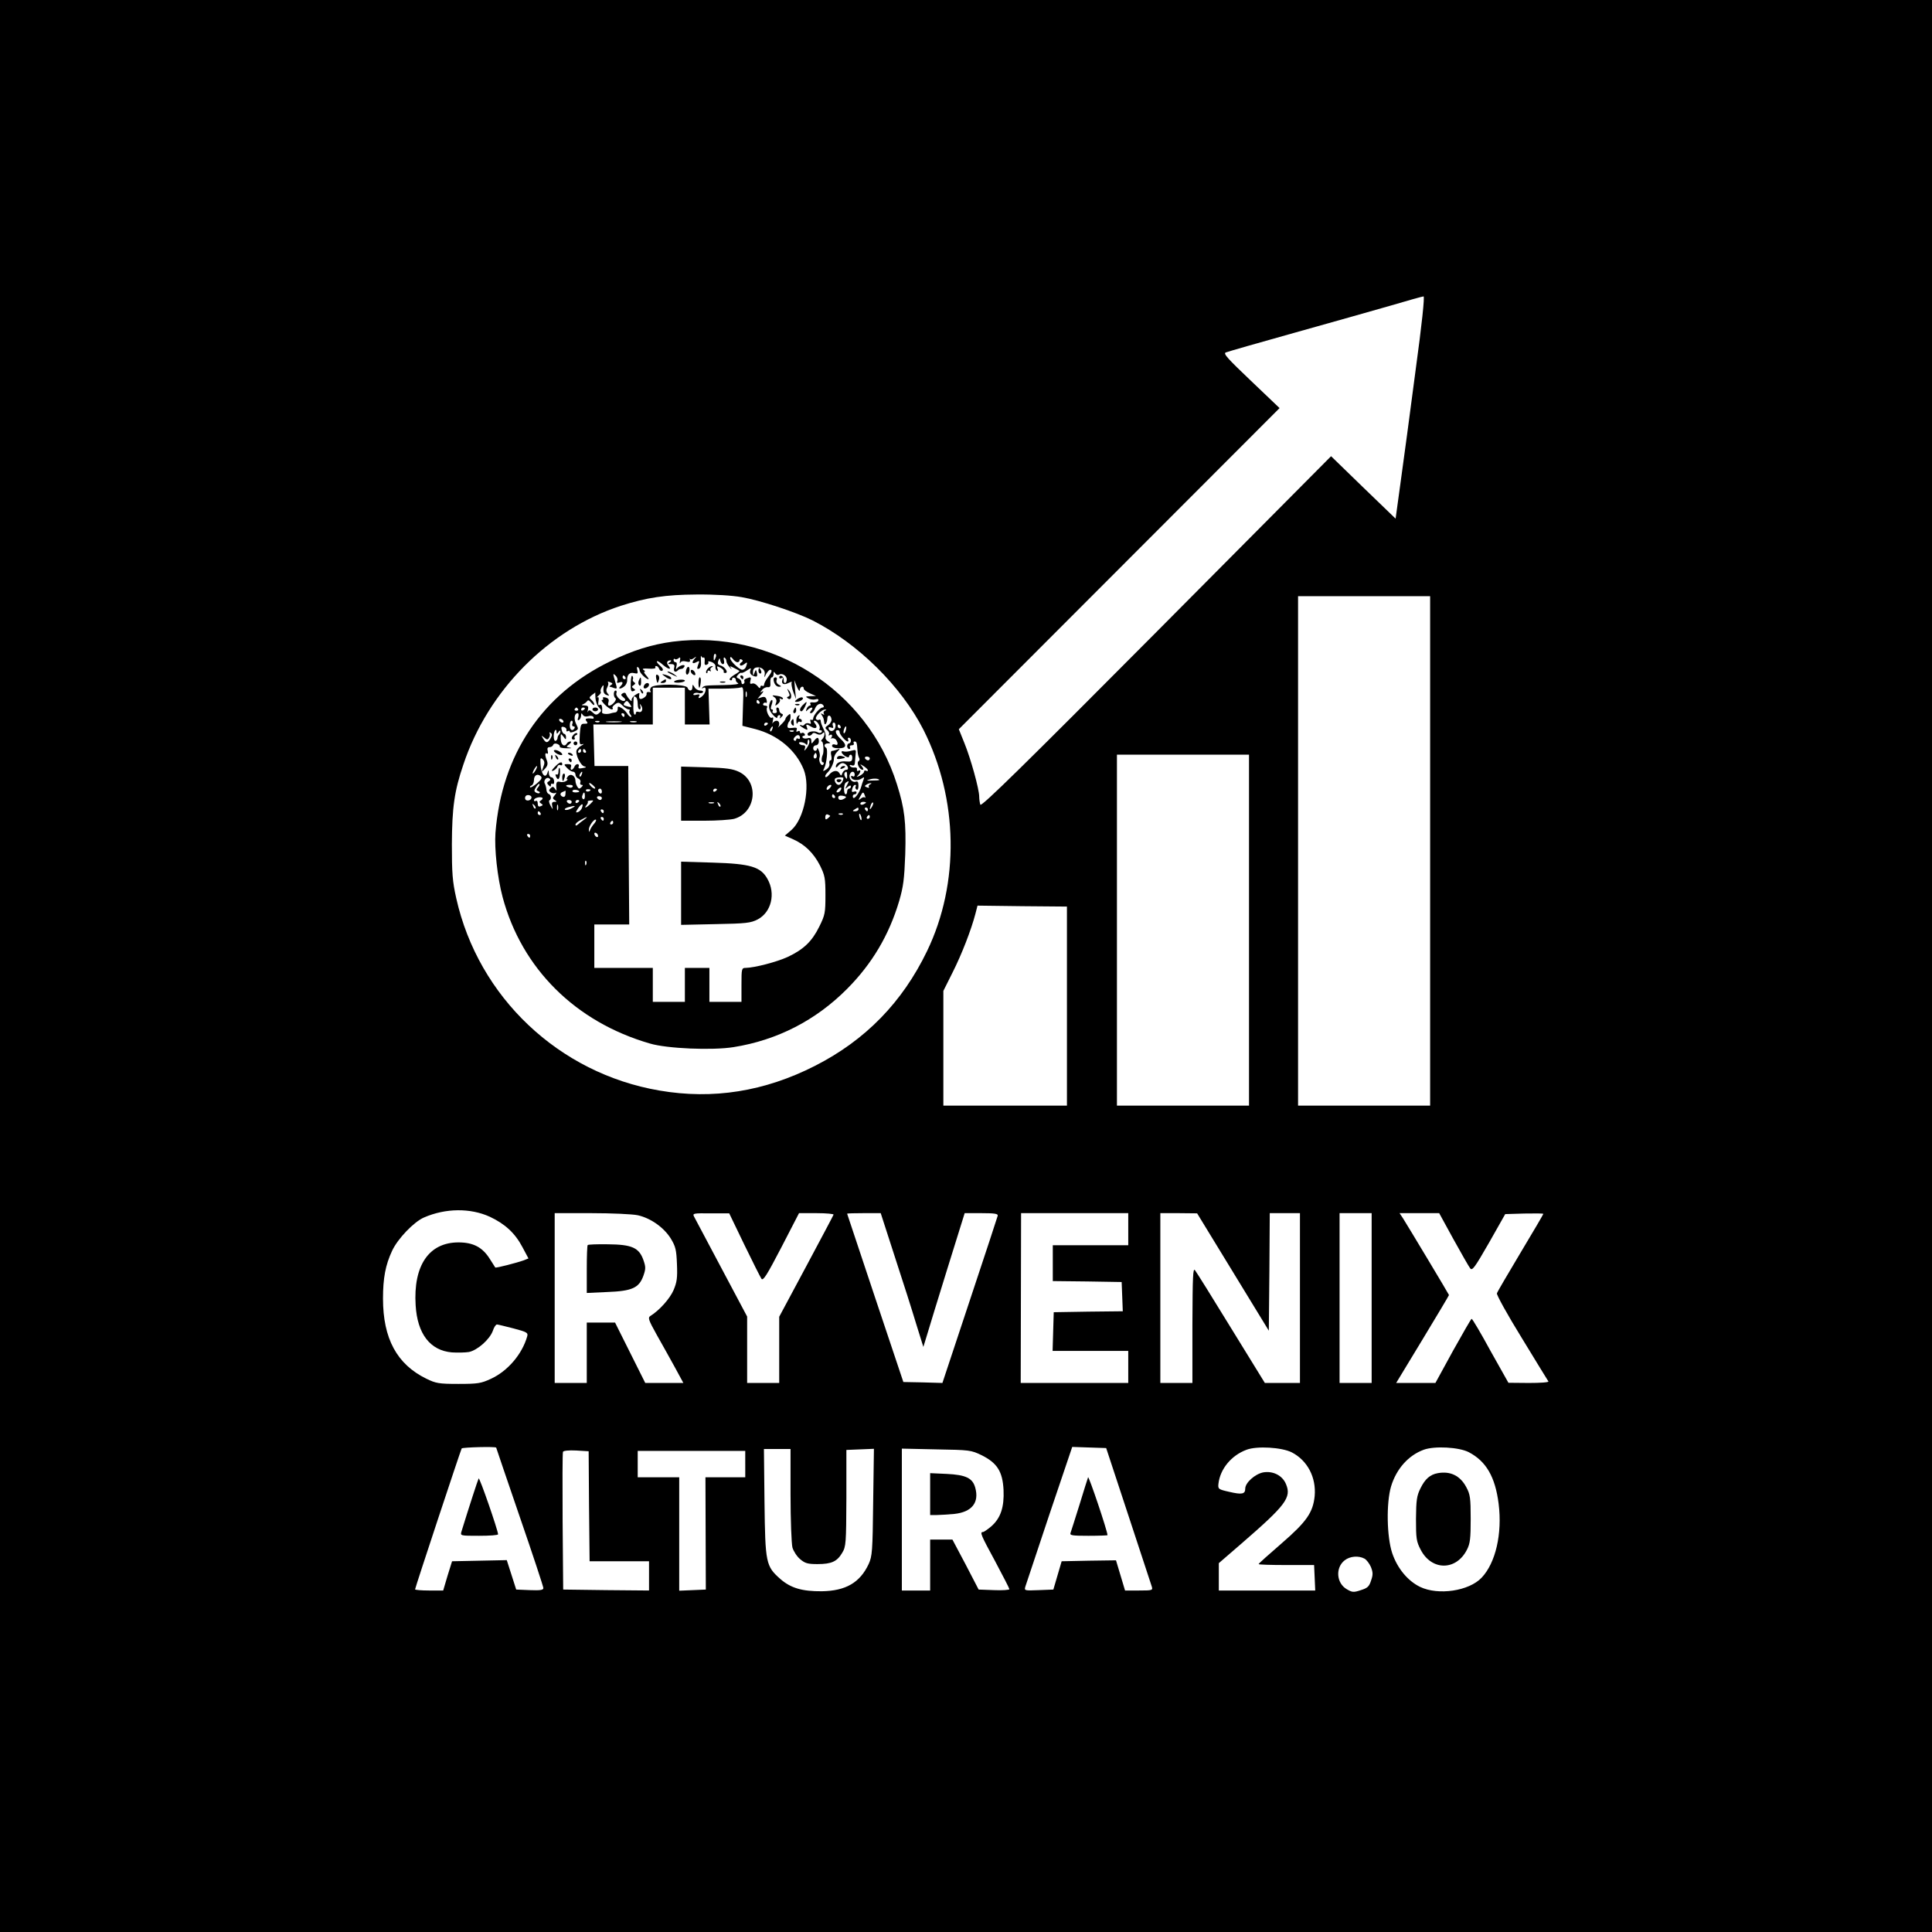 <?xml version="1.0" standalone="no"?>
<!DOCTYPE svg PUBLIC "-//W3C//DTD SVG 20010904//EN"
 "http://www.w3.org/TR/2001/REC-SVG-20010904/DTD/svg10.dtd">
<svg version="1.0" xmlns="http://www.w3.org/2000/svg"
 width="1024pt" height="1024pt" viewBox="0 0 1024 1024"
 preserveAspectRatio="xMidYMid meet">

<g transform="translate(0,1024) scale(0.1,-0.1)"
fill="#000000" stroke="none">
<path d="M0 5120 l0 -5120 5120 0 5120 0 0 5120 0 5120 -5120 0 -5120 0 0
-5120z m7503 3158 c-28 -216 -64 -482 -79 -590 l-27 -197 -171 165 -171 166
-926 -932 c-701 -705 -928 -928 -933 -915 -3 9 -6 29 -6 43 0 39 -45 202 -79
285 l-29 72 850 851 850 851 -151 144 c-124 118 -149 145 -134 151 10 4 173
51 363 104 190 53 419 118 510 144 91 27 170 49 175 49 7 1 -9 -150 -42 -391z
m-3572 -1203 c99 -17 289 -80 375 -123 241 -122 471 -349 589 -581 184 -365
192 -812 19 -1171 -131 -272 -327 -473 -594 -609 -267 -136 -541 -180 -825
-131 -533 91 -960 495 -1077 1020 -20 89 -23 132 -23 285 1 195 13 282 61 423
131 393 452 716 834 841 137 44 238 59 401 60 96 1 189 -5 240 -14z m3649
-1345 l0 -1350 -350 0 -350 0 0 1350 0 1350 350 0 350 0 0 -1350z m-960 -420
l0 -930 -350 0 -350 0 0 930 0 930 350 0 350 0 0 -930z m-965 -402 l0 -528
-327 0 -328 0 0 304 0 304 49 98 c49 97 99 227 121 311 l11 43 237 -3 237 -2
0 -527z m-3059 -1117 c81 -38 134 -87 173 -161 l32 -60 -25 -10 c-36 -13 -148
-42 -151 -38 -1 2 -14 22 -28 44 -39 63 -88 89 -167 89 -157 0 -240 -123 -227
-333 9 -152 77 -240 192 -250 30 -2 70 -1 90 2 45 9 110 66 127 112 6 19 16
34 22 34 5 0 45 -10 88 -21 72 -19 78 -23 72 -43 -27 -94 -103 -183 -192 -224
-52 -24 -68 -27 -172 -27 -105 0 -120 3 -171 28 -155 76 -229 212 -229 424 0
109 13 178 48 253 30 65 116 154 169 177 115 50 246 51 349 4z m784 8 c68 -15
138 -64 175 -123 26 -43 30 -60 33 -136 3 -73 0 -95 -18 -138 -20 -46 -76
-108 -123 -137 -14 -9 -10 -21 34 -100 28 -49 71 -127 96 -172 l45 -83 -101 0
-101 0 -80 160 -80 160 -75 0 -75 0 0 -160 0 -160 -85 0 -85 0 0 450 0 450
195 0 c106 0 217 -5 245 -11z m565 -156 c44 -91 85 -172 91 -181 9 -12 29 20
105 166 l94 182 93 0 c52 0 92 -4 90 -8 -1 -4 -67 -128 -145 -274 l-143 -267
0 -175 0 -176 -85 0 -85 0 0 176 0 176 -136 256 c-75 142 -141 265 -146 275
-8 16 -1 17 89 16 l98 0 80 -166z m798 -65 c42 -128 93 -288 113 -355 l38
-122 19 62 c10 34 59 194 109 355 l91 292 89 0 c70 0 89 -3 86 -14 -2 -7 -68
-210 -148 -449 l-145 -437 -104 3 -103 2 -149 445 c-82 245 -149 446 -149 447
0 2 40 3 89 3 l89 0 75 -232z m1237 147 l0 -85 -200 0 -200 0 0 -95 0 -95 183
-2 182 -3 3 -77 3 -78 -183 -2 -183 -3 -3 -102 -3 -103 201 0 200 0 0 -85 0
-85 -285 0 -285 0 1 450 1 450 284 0 284 0 0 -85z m555 -227 l190 -311 3 311
2 312 80 0 80 0 0 -450 0 -450 -93 0 -93 0 -178 289 c-98 160 -184 298 -192
308 -11 15 -13 -26 -14 -289 l0 -308 -85 0 -85 0 0 450 0 450 98 0 97 -1 190
-311z m735 -138 l0 -450 -85 0 -85 0 0 450 0 450 85 0 85 0 0 -450z m433 313
c42 -76 82 -146 89 -155 11 -15 23 1 100 135 l86 152 101 3 c56 1 101 1 101
-2 0 -2 -54 -95 -121 -206 -66 -111 -123 -207 -125 -215 -3 -7 56 -114 132
-237 75 -123 138 -226 141 -230 2 -5 -44 -8 -104 -8 l-108 1 -95 169 c-51 94
-96 170 -100 170 -3 0 -47 -77 -99 -170 l-93 -170 -104 0 -104 0 140 231 c77
127 140 233 140 235 0 3 -218 366 -244 407 l-18 27 105 0 105 0 75 -137z
m-5073 -1106 c0 -1 56 -166 125 -367 69 -200 125 -370 125 -377 0 -11 -17 -13
-72 -11 l-72 3 -25 78 -25 78 -145 -3 -145 -3 -24 -77 -23 -78 -75 0 c-40 0
-74 3 -74 6 0 8 241 736 247 747 4 6 183 11 183 4z m3350 -357 c64 -195 120
-365 124 -377 7 -22 6 -23 -67 -23 l-74 0 -24 80 -24 80 -144 -2 -144 -3 -22
-75 -22 -75 -77 -3 c-77 -3 -78 -3 -71 20 4 13 61 184 127 381 l121 358 90 -3
90 -3 117 -355z m867 332 c83 -43 130 -133 121 -232 -9 -86 -42 -135 -175
-250 -67 -58 -122 -107 -122 -110 -1 -3 65 -5 146 -5 l148 0 3 -67 3 -68 -256
0 -255 0 0 73 0 72 118 102 c238 206 268 246 238 317 -19 46 -69 71 -121 62
-44 -9 -95 -55 -95 -86 0 -29 -17 -33 -85 -17 -58 13 -60 15 -57 43 9 78 68
150 149 180 55 21 187 13 240 -14z m938 1 c92 -48 140 -131 158 -273 20 -159
-16 -314 -90 -392 -67 -71 -230 -95 -326 -49 -66 32 -121 99 -148 179 -29 87
-32 266 -6 354 28 92 91 164 173 194 57 21 187 14 239 -13z m-4663 -286 l3
-292 157 0 158 0 0 -78 0 -77 -227 2 -228 3 -3 360 c-1 198 -1 364 2 370 2 6
31 9 70 7 l66 -4 2 -291z m1068 61 c0 -135 5 -259 10 -280 6 -20 24 -48 41
-62 26 -22 40 -26 92 -26 75 0 104 14 131 60 20 33 21 51 22 290 l0 255 73 3
73 3 -4 -283 c-3 -261 -5 -286 -24 -328 -46 -98 -121 -142 -248 -144 -104 -1
-165 17 -220 65 -77 68 -80 84 -84 407 l-3 282 70 0 71 0 0 -242z m1013 209
c82 -41 111 -86 116 -184 4 -91 -15 -149 -65 -193 -19 -16 -39 -30 -44 -30
-18 0 -11 -16 65 -156 41 -77 75 -143 75 -147 0 -4 -37 -7 -82 -5 l-81 3 -69
133 -70 132 -59 0 -59 0 0 -135 0 -135 -75 0 -75 0 0 376 0 376 183 -4 c177
-3 184 -4 240 -31z m-1253 -47 l0 -70 -105 0 -106 0 1 -297 1 -298 -70 -3 -71
-3 0 301 0 300 -110 0 -110 0 0 70 0 70 285 0 285 0 0 -70z m3282 -501 c11 -6
26 -26 34 -44 11 -28 12 -41 1 -72 -10 -32 -19 -40 -54 -51 -39 -13 -46 -12
-75 5 -55 32 -61 114 -11 153 28 22 73 26 105 9z"/>
<path d="M3565 6839 c-111 -15 -211 -46 -330 -104 -362 -175 -576 -495 -609
-909 -6 -85 10 -236 38 -341 101 -378 386 -662 781 -776 91 -27 331 -37 443
-19 232 37 436 142 602 309 132 133 222 284 276 466 22 76 27 115 32 247 5
171 -3 241 -44 371 -157 501 -664 823 -1189 756z m228 -84 c-7 -21 -12 -19
-10 4 0 11 5 18 9 15 4 -3 5 -11 1 -19z m-64 0 c5 2 7 -6 6 -20 -2 -17 1 -22
11 -18 8 3 11 9 8 14 -3 5 5 5 18 0 13 -5 22 -16 20 -24 -1 -9 2 -18 8 -22 6
-4 7 1 3 11 -5 14 -3 15 16 5 12 -7 19 -16 17 -20 -3 -4 1 -8 8 -8 20 0 -2 34
-26 40 -13 4 -16 10 -11 24 7 17 8 17 11 1 2 -10 8 -18 14 -18 6 0 8 9 5 20
-3 11 -1 18 4 14 5 -3 9 -11 9 -18 0 -8 8 -22 18 -33 9 -10 13 -12 7 -4 -9 12
-7 12 15 1 14 -7 27 -14 29 -16 2 -2 -11 -12 -29 -22 -19 -12 -27 -23 -21 -26
6 -4 11 -2 11 4 0 7 5 10 11 8 6 -2 10 -7 9 -12 -1 -5 4 -13 12 -17 8 -5 -22
-9 -74 -10 -105 -2 -104 -2 -115 -13 -5 -5 -3 -6 5 -2 17 10 16 -22 -2 -40
-17 -17 -30 -19 -20 -2 5 8 0 9 -14 6 -13 -4 -20 -2 -16 4 3 5 15 8 25 5 10
-3 22 -1 25 4 3 5 -4 9 -15 9 -11 0 -25 8 -30 18 -10 16 -10 16 -11 0 0 -22
-18 -24 -26 -3 -8 20 -176 22 -193 2 -6 -8 -7 -17 -3 -21 4 -4 0 -6 -8 -4 -8
2 -14 -2 -13 -9 2 -7 -6 -17 -17 -23 -20 -11 -26 -3 -21 24 1 5 -8 2 -21 -7
-13 -8 -22 -21 -20 -29 2 -14 -25 18 -31 35 -2 6 -9 7 -17 2 -10 -6 -10 -10 4
-21 10 -7 13 -15 7 -18 -14 -9 -50 24 -44 40 3 8 1 14 -4 14 -12 0 -13 -33 -1
-41 10 -7 -17 -39 -33 -39 -6 0 -8 8 -4 19 4 13 0 20 -15 24 -11 3 -18 1 -14
-4 3 -5 1 -9 -5 -9 -6 0 1 -11 15 -25 14 -14 30 -25 36 -25 6 0 8 3 5 7 -4 3
2 12 13 20 17 12 22 11 40 -7 11 -11 25 -20 32 -20 6 0 8 -3 5 -7 -4 -3 -2
-12 4 -20 6 -7 7 -13 3 -13 -5 0 -15 9 -21 20 -7 10 -21 24 -32 29 -15 9 -18
7 -17 -7 0 -9 -6 -18 -14 -18 -8 -1 -17 -3 -20 -4 -19 -7 -50 -5 -49 4 3 30
-2 47 -12 40 -8 -5 -10 1 -7 19 3 17 1 25 -6 21 -6 -3 -3 1 6 9 10 8 15 17 12
20 -3 3 -1 14 5 24 8 13 11 14 10 3 -3 -28 1 -38 17 -44 14 -5 15 -4 5 8 -9
11 -9 20 -2 34 6 11 7 22 3 26 -3 4 2 4 12 0 14 -5 15 -9 4 -15 -7 -5 -10 -9
-6 -9 3 0 14 -3 23 -7 14 -5 16 -2 11 15 -3 12 -9 32 -12 43 -5 19 -4 20 9 8
8 -8 12 -20 9 -28 -4 -10 -1 -13 11 -8 20 7 22 -4 5 -21 -16 -16 3 -15 22 1 8
7 15 21 14 32 -1 29 14 44 38 37 18 -4 20 -2 16 16 -4 12 -2 20 3 16 5 -3 9
-11 9 -17 0 -13 34 -47 47 -47 3 0 -2 9 -12 20 -10 11 -14 20 -9 20 5 0 3 4
-5 9 -10 7 -1 9 27 7 22 -2 39 1 36 6 -3 4 -1 8 4 8 6 0 13 -7 16 -16 3 -8 11
-12 16 -9 7 4 3 14 -11 26 -12 11 -20 21 -17 24 3 3 18 -6 33 -20 30 -25 47
-26 27 -2 -12 14 -6 27 12 27 6 0 4 -5 -4 -10 -12 -8 -11 -10 7 -10 16 0 20
-5 16 -20 -5 -20 7 -27 21 -12 4 4 13 7 19 7 5 0 12 6 15 13 4 14 -28 5 -41
-12 -5 -6 -5 -1 -2 12 4 13 2 22 -4 22 -6 0 -11 5 -11 12 0 6 3 8 7 5 3 -4 12
-2 19 4 9 8 11 5 8 -13 -2 -13 -2 -17 2 -11 3 8 15 11 30 7 17 -5 23 -2 21 7
-2 8 -2 10 1 6 2 -4 11 -2 20 5 14 10 15 10 5 -2 -19 -21 -15 -32 7 -20 18 10
19 8 10 -14 -7 -20 -6 -24 5 -20 9 4 12 18 10 42 -1 20 -1 31 2 24 3 -6 8 -10
12 -7z m180 -25 c6 0 11 5 11 11 0 5 5 7 11 3 8 -4 7 -9 -2 -15 -7 -4 -10 -11
-6 -15 3 -4 13 -1 22 6 16 14 18 10 9 -14 -3 -9 -12 -16 -19 -16 -17 0 -65 46
-65 62 1 9 5 7 14 -4 7 -10 18 -18 25 -18z m144 -64 c-3 -20 -3 -20 8 2 7 12
16 22 21 22 13 0 9 -13 -12 -40 -11 -14 -20 -31 -20 -38 0 -7 -4 -10 -10 -7
-5 3 -10 0 -10 -7 -1 -8 -6 -6 -15 6 -8 10 -20 16 -28 13 -11 -4 -13 0 -10 14
6 21 3 22 -21 13 -9 -3 -14 -10 -11 -14 3 -5 1 -11 -5 -15 -5 -3 -10 0 -10 8
0 8 -7 18 -16 21 -12 5 -13 8 -2 20 7 8 15 12 17 10 3 -2 16 3 29 12 23 15 25
15 19 1 -6 -16 6 -30 29 -33 7 -1 9 7 6 19 -5 20 -6 20 -13 1 -7 -18 -8 -18
-8 3 -1 13 6 23 17 25 26 6 50 -13 45 -36z m75 -2 c17 10 42 -5 42 -25 0 -10
-4 -19 -9 -19 -5 0 -8 7 -7 16 0 9 -5 19 -11 21 -7 3 -13 0 -13 -7 0 -6 5 -8
12 -4 8 5 9 2 5 -9 -8 -22 8 -30 34 -16 12 6 19 7 15 1 -3 -5 1 -27 8 -48 l15
-39 -5 50 -4 50 14 -35 c8 -19 15 -27 15 -17 1 18 21 25 21 7 0 -6 15 -17 33
-25 l32 -14 -30 -1 c-26 -1 -28 -2 -12 -11 10 -6 28 -9 38 -6 13 4 19 1 16 -6
-2 -7 -14 -11 -26 -10 -13 2 -20 -1 -16 -7 3 -6 2 -10 -3 -10 -6 0 -13 -8 -17
-17 -5 -15 -4 -16 6 -5 18 17 34 15 19 -3 -9 -11 -9 -15 -1 -15 6 0 16 11 21
25 10 25 34 33 45 15 3 -5 1 -10 -5 -10 -15 0 -49 -41 -50 -58 0 -7 -4 -10
-10 -7 -6 3 -7 -1 -4 -10 4 -11 2 -14 -9 -9 -8 3 -18 0 -22 -5 -3 -6 -11 -9
-16 -6 -5 4 -9 4 -9 1 0 -3 10 -10 22 -17 18 -10 20 -9 15 5 -8 19 -3 20 23 4
24 -15 37 -4 20 17 -8 10 -9 15 -2 15 14 0 34 -35 25 -44 -3 -3 -1 -6 6 -6 7
0 9 -5 6 -10 -4 -6 -12 -7 -22 -1 -18 10 -53 3 -53 -10 0 -12 17 -11 25 1 4 7
13 7 24 0 12 -6 22 -5 29 2 9 9 12 8 12 -3 0 -8 -5 -20 -12 -27 -7 -7 -8 -12
-2 -12 8 0 12 -55 5 -70 -8 -17 -8 -40 0 -40 6 0 7 -5 3 -11 -9 -16 -28 17
-20 37 3 8 1 24 -4 36 -5 13 -9 17 -9 11 -1 -18 -21 -16 -21 2 0 8 7 15 15 15
8 0 15 9 15 20 0 25 -9 25 -26 3 -13 -17 -13 -17 -14 1 0 13 -5 17 -20 13 -11
-3 -23 -1 -26 4 -3 5 0 9 6 9 6 0 8 5 5 10 -4 6 -11 8 -16 5 -5 -4 -9 -1 -9 5
0 6 -5 8 -12 4 -7 -5 -9 -2 -6 7 5 12 -1 14 -22 11 -22 -3 -28 0 -26 12 1 8 5
19 9 22 4 4 7 16 7 26 0 16 -2 17 -14 6 -8 -7 -13 -15 -13 -18 1 -3 -9 -17
-23 -30 -14 -14 -22 -21 -17 -16 12 16 8 36 -7 36 -8 0 -17 -6 -20 -12 -3 -7
-3 -2 0 11 4 16 3 21 -5 17 -12 -8 -35 40 -25 55 3 5 -2 9 -11 9 -9 0 -13 5
-10 10 4 6 10 8 15 5 4 -3 6 4 3 15 -4 16 -11 19 -27 14 l-21 -7 20 23 c12 14
14 20 5 15 -13 -8 -13 -7 -1 8 7 10 21 16 30 15 12 -2 16 4 14 25 -1 15 2 27
8 27 5 0 9 8 9 18 0 13 2 14 9 3 5 -7 13 -11 19 -7z m-813 -14 c3 -5 1 -10 -4
-10 -6 0 -11 5 -11 10 0 6 2 10 4 10 3 0 8 -4 11 -10z m315 -152 l0 -98 66 0
65 0 -3 95 -3 95 77 0 c42 0 84 3 93 6 15 6 17 -3 13 -98 l-3 -105 67 -17
c120 -31 216 -111 258 -215 36 -91 2 -261 -65 -320 l-35 -30 43 -19 c63 -28
109 -73 143 -139 26 -53 29 -67 29 -158 0 -93 -2 -105 -33 -167 -38 -77 -82
-120 -167 -160 -59 -27 -175 -57 -222 -58 -22 0 -23 -3 -23 -90 l0 -90 -85 0
-85 0 0 90 0 90 -65 0 -65 0 0 -90 0 -90 -85 0 -85 0 0 90 0 90 -155 0 -155 0
0 115 0 115 93 0 92 0 -3 420 -2 420 -90 0 -89 0 -3 110 -3 110 158 0 157 0 0
98 0 97 85 0 85 0 0 -97z m327 50 c-3 -7 -5 -2 -5 12 0 14 2 19 5 13 2 -7 2
-19 0 -25z m-801 -8 c1 -17 9 -39 18 -49 15 -16 15 -19 1 -31 -13 -11 -19 -10
-34 4 -15 14 -20 14 -25 4 -3 -7 -3 -3 0 10 4 18 1 22 -18 23 -15 0 -18 3 -8
6 8 3 18 11 22 17 5 7 12 4 22 -9 9 -11 16 -15 16 -9 0 6 -7 17 -15 24 -13 11
-13 14 2 26 10 7 18 13 18 14 0 0 0 -14 1 -30z m224 -31 c0 -16 4 -29 10 -29
5 0 7 8 4 18 -5 13 -4 14 4 3 13 -19 4 -41 -14 -34 -8 3 -14 0 -14 -7 0 -6 -3
-9 -7 -7 -5 3 -7 25 -6 49 1 53 1 51 13 43 6 -3 10 -19 10 -36z m-34 -16 c-1
-1 -12 0 -24 4 -18 4 -20 8 -11 19 10 12 14 11 24 -3 8 -10 12 -19 11 -20z
m679 27 c3 -5 1 -10 -4 -10 -6 0 -11 5 -11 10 0 6 2 10 4 10 3 0 8 -4 11 -10z
m-961 -38 c3 -5 -1 -9 -9 -9 -8 0 -12 4 -9 9 3 4 7 8 9 8 2 0 6 -4 9 -8z m36
4 c0 -3 -4 -8 -10 -11 -5 -3 -10 -1 -10 4 0 6 5 11 10 11 6 0 10 -2 10 -4z
m1272 -13 c-6 -2 -9 -10 -6 -15 5 -7 2 -8 -6 -3 -10 6 -11 4 -4 -6 9 -14 10
-19 13 -41 2 -18 16 2 16 23 0 23 19 21 22 -3 2 -9 -6 -23 -17 -31 -18 -12
-19 -16 -5 -27 8 -7 12 -17 8 -23 -3 -6 -1 -7 5 -3 7 4 12 3 12 -3 0 -5 -3
-11 -7 -14 -5 -2 -2 -2 6 0 8 2 18 -2 23 -9 12 -20 9 -31 -7 -24 -8 3 -15 0
-15 -7 0 -8 13 -13 35 -13 42 0 46 17 10 50 -26 24 -33 46 -15 46 6 0 10 -4
10 -10 0 -13 32 -50 43 -50 4 0 5 5 2 10 -3 6 -1 10 4 10 6 0 11 -7 11 -15 0
-8 -4 -15 -10 -15 -5 0 -10 -7 -10 -15 0 -8 5 -15 11 -15 5 0 7 5 4 10 -3 6 1
10 10 10 9 0 13 5 10 10 -3 6 -1 10 4 10 11 0 13 -5 16 -51 1 -14 5 -31 9 -37
3 -6 2 -13 -4 -17 -12 -8 5 -45 22 -45 6 0 5 6 -3 17 -13 15 -12 15 9 2 12 -8
22 -17 22 -22 0 -4 -4 -5 -10 -2 -5 3 -10 2 -10 -4 0 -6 -10 -16 -22 -22 -19
-9 -21 -9 -10 2 15 16 16 33 2 24 -6 -4 -9 -1 -8 7 2 7 -4 12 -14 10 -9 -1
-19 2 -23 8 -3 6 0 7 9 4 11 -4 16 0 17 12 1 11 3 31 4 46 3 24 2 26 -23 19
-15 -5 -33 -6 -39 -4 -20 7 -15 -11 7 -25 12 -7 20 -8 20 -2 0 5 4 10 9 10 6
0 9 -9 8 -20 -1 -15 -7 -18 -32 -16 -31 4 -55 -8 -55 -28 0 -6 7 -3 14 7 8 10
20 15 29 11 20 -7 30 -34 13 -34 -8 0 -17 -8 -21 -17 -6 -17 -7 -17 -16 -1
-11 19 -37 14 -56 -10 -7 -9 -15 -13 -18 -10 -3 3 0 12 8 20 21 20 37 54 37
77 0 11 8 28 18 37 16 17 16 18 -1 11 -10 -4 -23 -7 -28 -7 -5 0 -7 -11 -3
-25 3 -14 2 -25 -4 -25 -6 0 -8 -8 -6 -17 3 -11 -4 -23 -16 -31 -19 -12 -20
-11 -12 5 14 27 21 102 11 109 -15 9 -10 24 9 24 16 1 16 1 0 11 -9 5 -15 15
-12 22 2 8 -2 27 -11 43 -8 16 -15 35 -15 42 0 7 -4 11 -9 7 -5 -3 -12 -1 -16
4 -7 12 30 51 48 50 9 0 9 -2 -1 -6z m-1307 -34 c-5 -15 -4 -19 4 -15 6 4 11
15 11 24 0 13 2 14 9 3 5 -8 16 -11 29 -7 11 4 23 2 27 -4 4 -6 1 -11 -6 -9
-32 4 -42 -1 -30 -14 8 -11 6 -13 -11 -13 -19 1 -21 -5 -25 -56 -3 -51 -1 -57
14 -52 10 2 8 0 -4 -7 -12 -6 -24 -18 -27 -25 -8 -21 21 -82 41 -86 13 -3 11
-6 -9 -9 -19 -4 -25 -2 -21 8 3 7 0 13 -6 13 -7 0 -14 -7 -17 -15 -4 -8 -10
-15 -15 -15 -4 0 -6 7 -3 15 4 11 0 15 -16 15 -22 0 -23 -1 -5 -20 10 -11 24
-20 32 -20 7 0 13 -7 13 -15 0 -9 7 -18 16 -22 8 -3 13 -12 10 -19 -3 -8 0
-14 6 -14 9 0 9 -3 0 -12 -10 -10 -15 -10 -22 2 -5 8 -10 22 -10 31 0 27 -25
42 -40 24 -7 -8 -9 -15 -4 -15 5 0 2 -5 -6 -10 -8 -5 -23 -7 -32 -4 -18 5 -22
-4 -19 -36 2 -13 1 -13 -8 0 -8 12 -13 12 -23 2 -10 -10 -10 -14 2 -22 8 -5
19 -6 25 -2 5 3 4 -2 -4 -12 -13 -15 -13 -19 0 -27 12 -7 11 -9 -3 -9 -11 0
-15 -6 -11 -22 4 -21 4 -21 -9 2 -8 14 -10 27 -6 28 12 5 10 30 -4 34 -6 2
-12 13 -12 24 -1 11 -5 24 -8 30 -10 15 8 38 22 29 9 -6 9 -9 -1 -16 -11 -6
-11 -11 -1 -21 9 -9 12 -9 12 1 0 7 4 10 9 6 6 -3 9 4 8 15 -1 11 -7 20 -14
20 -7 0 -14 10 -14 23 -1 16 -2 18 -6 5 -11 -41 -36 -13 -38 43 -2 32 0 35 12
24 10 -10 11 -20 2 -42 -10 -28 -10 -28 9 -8 14 15 17 26 11 43 -12 30 -11 45
0 38 5 -4 7 3 4 14 -4 14 0 20 10 20 8 0 17 5 19 12 3 7 12 9 22 5 9 -4 15
-10 13 -14 -3 -5 14 -9 36 -9 23 -1 32 1 19 3 -22 4 -23 5 -5 18 10 8 13 15 6
15 -6 0 -15 -4 -18 -10 -13 -22 -32 -9 -33 23 -1 30 0 31 14 13 12 -17 14 -18
14 -3 0 9 -4 17 -9 17 -5 0 -11 9 -14 21 -4 15 -1 19 11 16 9 -2 16 -9 14 -16
-1 -7 2 -10 8 -6 5 3 10 2 10 -3 0 -6 10 -5 24 1 23 11 23 13 10 39 -14 27
-10 58 8 58 5 0 6 -10 3 -21z m245 11 c0 -5 -2 -10 -4 -10 -3 0 -8 5 -11 10
-3 6 -1 10 4 10 6 0 11 -4 11 -10z m-325 -30 c3 -5 2 -10 -4 -10 -5 0 -13 5
-16 10 -3 6 -2 10 4 10 5 0 13 -4 16 -10z m49 -15 c-4 -8 -1 -15 6 -15 6 0 8
-4 5 -10 -11 -18 -25 -10 -25 15 0 14 4 25 10 25 5 0 7 -7 4 -15z m143 9 c-3
-3 -12 -4 -19 -1 -8 3 -5 6 6 6 11 1 17 -2 13 -5z m110 -1 c-20 -2 -52 -2 -70
0 -17 2 0 4 38 4 39 0 53 -2 32 -4z m86 0 c-7 -2 -21 -2 -30 0 -10 3 -4 5 12
5 17 0 24 -2 18 -5z m697 -7 c0 -3 -4 -8 -10 -11 -5 -3 -10 -1 -10 4 0 6 5 11
10 11 6 0 10 -2 10 -4z m358 -18 c-3 -24 -29 -31 -36 -10 -2 7 2 10 12 6 12
-5 15 -2 10 10 -3 9 -1 16 6 16 6 0 10 -10 8 -22z m27 2 c3 -5 1 -10 -4 -10
-6 0 -11 5 -11 10 0 6 2 10 4 10 3 0 8 -4 11 -10z m-362 -15 c-3 -9 -8 -14
-10 -11 -3 3 -2 9 2 15 9 16 15 13 8 -4z m390 -5 c-3 -12 -8 -19 -11 -16 -5 6
5 36 12 36 2 0 2 -9 -1 -20z m-1533 -12 c0 -9 4 -8 10 2 5 8 10 10 10 4 0 -6
-3 -14 -7 -18 -5 -4 -8 -13 -8 -18 0 -6 -5 -13 -10 -15 -6 -2 -11 10 -10 27 0
28 15 45 15 18z m1257 6 c-3 -3 -12 -4 -19 -1 -8 3 -5 6 6 6 11 1 17 -2 13 -5z
m-1287 -34 c-16 -29 -25 -31 -40 -7 -12 20 -12 21 4 8 15 -13 19 -13 26 -1 5
8 6 18 3 24 -3 5 -1 6 5 2 9 -5 9 -13 2 -26z m1320 -1 c0 -6 -4 -7 -10 -4 -5
3 -10 1 -10 -5 0 -6 -4 -8 -10 -5 -6 4 -5 11 3 19 13 15 27 12 27 -5z m50 -22
c0 -7 -7 -22 -15 -33 -13 -16 -14 -16 -9 -1 4 11 1 17 -9 17 -9 0 -18 4 -21 9
-8 12 27 8 36 -4 4 -6 8 -2 8 8 0 9 2 17 5 17 3 0 5 -6 5 -13z m-1210 -47 c0
-5 -5 -10 -11 -10 -5 0 -7 5 -4 10 3 6 8 10 11 10 2 0 4 -4 4 -10z m25 0 c3
-5 1 -10 -4 -10 -6 0 -11 5 -11 10 0 6 2 10 4 10 3 0 8 -4 11 -10z m1221 -37
c-10 -10 -19 5 -10 18 6 11 8 11 12 0 2 -7 1 -15 -2 -18z m284 -3 c0 -5 -4
-10 -9 -10 -6 0 -13 5 -16 10 -3 6 1 10 9 10 9 0 16 -4 16 -10z m-1770 -60
c-6 -11 -13 -20 -16 -20 -2 0 0 9 6 20 6 11 13 20 16 20 2 0 0 -9 -6 -20z
m243 -25 c-3 -9 -8 -14 -10 -11 -3 3 -2 9 2 15 9 16 15 13 8 -4z m1407 -7 c0
-18 -2 -20 -9 -8 -6 8 -7 18 -5 22 9 14 14 9 14 -14z m40 6 c0 -9 -5 -12 -11
-8 -7 4 -10 1 -7 -7 5 -16 37 -19 57 -4 12 8 13 6 7 -10 -4 -11 -9 -24 -10
-30 -10 -41 -46 -84 -46 -55 0 6 5 10 10 10 6 0 10 4 10 10 0 5 -6 7 -14 4
-11 -4 -13 0 -9 15 3 12 10 21 15 21 5 0 7 -4 3 -9 -3 -5 -1 -12 5 -16 6 -4
10 5 10 20 0 19 -4 26 -14 22 -19 -7 -40 18 -32 38 7 20 26 19 26 -1z m-1684
-46 c-17 -14 -33 -24 -36 -21 -3 3 1 8 8 10 6 3 12 15 12 28 0 26 19 37 36 21
9 -8 4 -18 -20 -38z m1624 28 c0 -16 -14 -36 -25 -36 -14 0 -27 25 -18 34 7 7
43 8 43 2z m190 -10 c0 -2 -17 -3 -37 -3 -32 -1 -34 0 -13 6 21 7 50 4 50 -3z
m-171 -28 c-11 -21 -11 -22 4 -9 11 9 17 10 17 2 0 -6 -4 -11 -10 -11 -5 0
-10 -7 -10 -15 0 -8 -3 -15 -7 -15 -13 0 -12 54 0 62 18 12 19 10 6 -14z
m-1638 -12 c-9 -11 -9 -15 1 -19 7 -2 11 -7 8 -10 -3 -3 -11 -2 -19 2 -11 7
-11 12 0 29 7 12 15 19 18 17 2 -3 -1 -11 -8 -19z m295 9 c9 -8 11 -15 6 -15
-5 0 -15 7 -22 15 -7 8 -9 15 -6 15 4 0 14 -7 22 -15z m1466 8 c-6 -2 -10 -9
-7 -14 4 -5 -1 -6 -10 -2 -13 5 -14 7 -3 14 7 5 18 8 23 8 6 0 4 -3 -3 -6z
m-1577 -13 c-3 -5 -12 -7 -20 -3 -21 7 -19 13 6 13 11 0 18 -4 14 -10z m1365
-5 c-7 -9 -15 -13 -17 -11 -7 7 7 26 19 26 6 0 6 -6 -2 -15z m55 -14 c-3 -6
-11 -11 -17 -11 -6 0 -6 6 2 15 14 17 26 13 15 -4z m-1385 -7 c0 -2 -9 -4 -21
-4 -11 0 -18 4 -14 10 5 8 35 3 35 -6z m60 10 c0 -8 -19 -13 -24 -6 -3 5 1 9
9 9 8 0 15 -2 15 -3z m60 -10 c0 -8 -4 -12 -10 -9 -5 3 -10 10 -10 16 0 5 5 9
10 9 6 0 10 -7 10 -16z m-193 -13 c0 -11 -6 -17 -14 -14 -16 6 -17 20 0 26 6
3 13 6 14 6 1 1 1 -8 0 -18z m103 -12 c0 -11 -4 -18 -10 -14 -5 3 -7 12 -3 20
7 21 13 19 13 -6z m1484 4 c4 -10 4 -14 0 -10 -4 4 -14 1 -22 -6 -13 -10 -14
-9 -3 11 14 27 17 27 25 5z m-1767 -9 c0 -19 -33 -24 -34 -5 -1 10 6 17 16 17
10 0 18 -6 18 -12z m1608 6 c3 -5 1 -10 -4 -10 -6 0 -11 5 -11 10 0 6 2 10 4
10 3 0 8 -4 11 -10z m53 -11 c-19 -13 -35 -11 -35 4 0 9 9 12 25 9 17 -3 20
-7 10 -13z m-1609 -10 c-12 -8 -12 -10 -1 -18 11 -7 11 -9 -2 -14 -11 -5 -16
0 -16 14 0 11 -4 17 -10 14 -5 -3 -10 -2 -10 4 0 11 30 20 44 13 4 -2 2 -8 -5
-13z m321 11 c0 -5 -4 -10 -9 -10 -6 0 -13 5 -16 10 -3 6 1 10 9 10 9 0 16 -4
16 -10z m-160 -20 c0 -5 -4 -10 -9 -10 -6 0 -13 5 -16 10 -3 6 1 10 9 10 9 0
16 -4 16 -10z m40 6 c0 -3 -4 -8 -10 -11 -5 -3 -10 -1 -10 4 0 6 5 11 10 11 6
0 10 -2 10 -4z m59 -17 c-22 -22 -37 -26 -20 -6 6 8 9 16 6 18 -2 3 4 5 15 6
18 2 18 1 -1 -18z m1461 7 c0 -2 -7 -6 -15 -10 -8 -3 -15 -1 -15 4 0 6 7 10
15 10 8 0 15 -2 15 -4z m31 -23 c-12 -20 -14 -14 -5 12 4 9 9 14 11 11 3 -2 0
-13 -6 -23z m-1783 -8 c-3 -3 -9 2 -12 12 -6 14 -5 15 5 6 7 -7 10 -15 7 -18z
m119 -7 c-3 -7 -5 -2 -5 12 0 14 2 19 5 13 2 -7 2 -19 0 -25z m127 9 c-3 -8
-12 -18 -20 -21 -10 -4 -13 -2 -8 7 21 37 41 47 28 14z m-54 -1 c-14 -8 -29
-11 -35 -8 -5 3 1 9 15 13 40 11 47 9 20 -5z m1520 -6 c0 -5 -8 -10 -17 -10
-15 0 -16 2 -3 10 19 12 20 12 20 0z m50 0 c0 -5 -2 -10 -4 -10 -3 0 -8 5 -11
10 -3 6 -1 10 4 10 6 0 11 -4 11 -10z m-1400 -10 c0 -5 -2 -10 -4 -10 -3 0 -8
5 -11 10 -3 6 -1 10 4 10 6 0 11 -4 11 -10z m-335 -10 c3 -5 1 -10 -4 -10 -6
0 -11 5 -11 10 0 6 2 10 4 10 3 0 8 -4 11 -10z m1535 -15 c0 -1 -6 -7 -13 -13
-10 -8 -13 -6 -13 7 0 11 6 17 13 14 7 -3 13 -6 13 -8z m67 9 c-3 -3 -12 -4
-19 -1 -8 3 -5 6 6 6 11 1 17 -2 13 -5z m99 -20 c1 -9 0 -13 -4 -10 -3 4 -7
14 -8 22 -1 9 0 13 4 10 3 -4 7 -14 8 -22z m44 6 c0 -5 -5 -10 -11 -10 -5 0
-7 5 -4 10 3 6 8 10 11 10 2 0 4 -4 4 -10z m-1515 -15 c-11 -8 -26 -19 -32
-25 -8 -7 -13 -7 -13 -1 0 6 12 17 28 25 34 19 43 20 17 1z m105 5 c0 -5 -2
-10 -4 -10 -3 0 -8 5 -11 10 -3 6 -1 10 4 10 6 0 11 -4 11 -10z m-52 -27 c-9
-10 -18 -25 -21 -33 -4 -12 -6 -11 -6 2 -1 19 29 61 38 53 2 -3 -3 -13 -11
-22z m102 7 c0 -5 -5 -10 -11 -10 -5 0 -7 5 -4 10 3 6 8 10 11 10 2 0 4 -4 4
-10z m-80 -71 c0 -6 -4 -7 -10 -4 -5 3 -10 11 -10 16 0 6 5 7 10 4 6 -3 10
-11 10 -16z m-360 1 c0 -5 -2 -10 -4 -10 -3 0 -8 5 -11 10 -3 6 -1 10 4 10 6
0 11 -4 11 -10z m297 -152 c-3 -8 -6 -5 -6 6 -1 11 2 17 5 13 3 -3 4 -12 1
-19z"/>
<path d="M3637 6690 c-3 -11 -2 -22 3 -25 4 -3 10 4 13 15 3 11 2 22 -3 25 -4
3 -10 -4 -13 -15z"/>
<path d="M3750 6695 c-7 -9 -10 -18 -6 -22 3 -3 6 -1 6 6 0 7 5 9 12 5 6 -4 8
-3 4 4 -3 5 0 13 6 15 8 4 9 6 2 6 -6 1 -17 -6 -24 -14z"/>
<path d="M3662 6678 c2 -6 10 -14 16 -16 7 -2 10 2 6 12 -7 18 -28 22 -22 4z"/>
<path d="M3541 6676 c2 -2 15 -9 29 -15 24 -11 24 -11 6 3 -16 13 -49 24 -35
12z"/>
<path d="M3343 6620 c-1 -39 2 -48 14 -43 12 5 12 7 1 14 -11 8 -11 10 1 18 9
6 10 11 2 15 -6 4 -9 11 -7 15 3 4 2 12 -2 18 -4 7 -8 -10 -9 -37z"/>
<path d="M3478 6644 c5 -29 8 -30 15 -5 3 11 -1 22 -8 24 -8 4 -10 -3 -7 -19z"/>
<path d="M3524 6655 c22 -17 40 -20 32 -6 -3 5 -16 11 -28 14 -22 6 -22 5 -4
-8z"/>
<path d="M3386 6633 c-4 -9 -3 -20 2 -25 6 -6 10 1 10 16 0 30 -3 32 -12 9z"/>
<path d="M3702 6620 c1 -35 8 -33 12 4 2 14 0 26 -5 26 -4 0 -7 -14 -7 -30z"/>
<path d="M3510 6630 c-13 -8 -12 -10 3 -10 9 0 17 5 17 10 0 12 -1 12 -20 0z"/>
<path d="M3573 6628 c-2 -5 9 -7 26 -6 17 1 31 6 31 10 0 10 -50 6 -57 -4z"/>
<path d="M3818 6623 c6 -2 18 -2 25 0 6 3 1 5 -13 5 -14 0 -19 -2 -12 -5z"/>
<path d="M3415 6609 c-4 -6 -5 -13 -2 -16 7 -7 27 6 27 18 0 12 -17 12 -25 -2z"/>
<path d="M3396 6577 c3 -10 9 -15 12 -12 3 3 0 11 -7 18 -10 9 -11 8 -5 -6z"/>
<path d="M4020 6685 c0 -8 4 -15 10 -15 5 0 7 7 4 15 -4 8 -8 15 -10 15 -2 0
-4 -7 -4 -15z"/>
<path d="M3925 6650 c3 -5 8 -10 11 -10 2 0 4 5 4 10 0 6 -5 10 -11 10 -5 0
-7 -4 -4 -10z"/>
<path d="M4100 6641 c0 -22 13 -41 29 -41 14 1 14 2 -1 11 -10 5 -15 16 -12
24 4 8 1 15 -5 15 -6 0 -11 -4 -11 -9z"/>
<path d="M4179 6573 c8 -16 8 -22 -1 -25 -8 -3 -9 -6 -1 -11 18 -11 23 19 7
40 -14 17 -14 17 -5 -4z"/>
<path d="M4104 6545 c11 -8 14 -19 9 -31 -6 -17 -5 -17 10 -5 9 7 14 18 10 24
-3 6 -1 7 5 3 7 -4 12 -3 12 2 0 5 -14 12 -32 14 -26 4 -29 3 -14 -7z"/>
<path d="M4225 6534 c-13 -10 -15 -14 -4 -14 20 0 43 16 32 23 -4 3 -17 -1
-28 -9z"/>
<path d="M4077 6504 c-3 -18 3 -34 19 -52 13 -15 24 -21 24 -14 0 6 5 12 11
12 5 0 7 -6 3 -12 -4 -8 -2 -8 7 1 11 10 11 15 2 18 -7 3 -13 11 -13 19 0 8
-4 14 -10 14 -5 0 -7 -7 -4 -15 4 -10 0 -15 -11 -15 -9 0 -13 5 -10 10 3 6 2
10 -4 10 -7 0 -7 8 -1 25 5 14 6 25 1 25 -5 0 -11 -12 -14 -26z"/>
<path d="M4256 6504 c-17 -16 -21 -34 -8 -34 4 0 12 11 19 25 13 29 11 31 -11
9z"/>
<path d="M4218 6503 c7 -3 16 -2 19 1 4 3 -2 6 -13 5 -11 0 -14 -3 -6 -6z"/>
<path d="M4206 6475 c-3 -8 -1 -15 4 -15 6 0 10 7 10 15 0 8 -2 15 -4 15 -2 0
-6 -7 -10 -15z"/>
<path d="M4227 6443 c-4 -3 -7 -16 -6 -27 0 -12 3 -15 6 -8 2 6 9 10 14 6 5
-3 9 0 9 5 0 6 -5 11 -11 11 -5 0 -7 5 -4 10 7 11 2 13 -8 3z"/>
<path d="M4194 6419 c-3 -6 -1 -16 4 -21 8 -8 11 -5 9 11 -1 24 -3 25 -13 10z"/>
<path d="M3610 6034 l0 -144 123 0 c67 0 138 5 158 10 117 33 134 197 26 249
-33 16 -69 21 -174 24 l-133 4 0 -143z m190 22 c0 -3 -4 -8 -10 -11 -5 -3 -10
-1 -10 4 0 6 5 11 10 11 6 0 10 -2 10 -4z m-17 -73 c-7 -2 -19 -2 -25 0 -7 3
-2 5 12 5 14 0 19 -2 13 -5z m35 -18 c-3 -3 -9 2 -12 12 -6 14 -5 15 5 6 7 -7
10 -15 7 -18z"/>
<path d="M3610 5505 l0 -167 183 4 c163 3 186 6 223 25 72 38 96 136 52 214
-36 65 -90 81 -290 87 l-168 5 0 -168z"/>
<path d="M3140 6480 c0 -5 7 -10 15 -10 8 0 15 5 15 10 0 6 -7 10 -15 10 -8 0
-15 -4 -15 -10z"/>
<path d="M4437 6225 c-4 -8 3 -10 19 -7 29 5 30 8 5 15 -11 3 -22 -1 -24 -8z"/>
<path d="M4455 6170 c-3 -6 1 -7 9 -4 18 7 21 14 7 14 -6 0 -13 -4 -16 -10z"/>
<path d="M3042 6348 c-15 -15 -15 -28 -1 -28 5 0 8 4 5 9 -4 5 0 11 6 14 7 2
10 7 7 10 -3 4 -11 1 -17 -5z"/>
<path d="M3040 6300 c0 -5 5 -10 10 -10 6 0 10 5 10 10 0 6 -4 10 -10 10 -5 0
-10 -4 -10 -10z"/>
<path d="M2936 6262 c-2 -4 7 -12 20 -19 13 -6 24 -7 24 -2 0 12 -38 31 -44
21z"/>
<path d="M3010 6246 c0 -2 7 -7 16 -10 8 -3 12 -2 9 4 -6 10 -25 14 -25 6z"/>
<path d="M2921 6224 c0 -11 3 -14 6 -6 3 7 2 16 -1 19 -3 4 -6 -2 -5 -13z"/>
<path d="M2946 6227 c3 -10 9 -15 12 -12 3 3 0 11 -7 18 -10 9 -11 8 -5 -6z"/>
<path d="M3015 6210 c3 -5 8 -10 11 -10 2 0 4 5 4 10 0 6 -5 10 -11 10 -5 0
-7 -4 -4 -10z"/>
<path d="M2939 6174 c-16 -17 -18 -23 -7 -19 9 4 19 13 22 21 3 9 10 12 16 9
5 -3 10 -1 10 4 0 18 -15 12 -41 -15z"/>
<path d="M2960 6149 c0 -11 -4 -17 -10 -14 -6 3 -7 -1 -4 -9 10 -25 20 -19 22
14 1 17 0 30 -3 30 -3 0 -5 -9 -5 -21z"/>
<path d="M2980 6120 c0 -11 2 -20 4 -20 2 0 6 9 9 20 3 11 1 20 -4 20 -5 0 -9
-9 -9 -20z"/>
<path d="M4435 6100 c4 -6 11 -8 16 -5 14 9 11 15 -7 15 -8 0 -12 -5 -9 -10z"/>
<path d="M3115 3641 c-3 -2 -5 -60 -5 -129 l0 -125 108 5 c133 5 169 22 192
86 13 37 13 47 0 84 -23 65 -61 82 -188 83 -56 1 -105 -1 -107 -4z"/>
<path d="M2537 2404 c-4 -7 -50 -148 -91 -281 -7 -23 -6 -23 93 -23 56 0 101
3 101 8 -1 22 -98 303 -103 296z"/>
<path d="M5767 2410 c-3 -8 -24 -75 -46 -147 -23 -73 -44 -140 -47 -148 -5
-13 9 -15 95 -15 56 0 101 2 101 3 0 22 -100 318 -103 307z"/>
<path d="M7621 2432 c-41 -7 -68 -31 -92 -80 -20 -40 -23 -63 -24 -162 0 -104
2 -120 25 -164 58 -112 188 -112 245 0 17 33 20 59 20 164 0 111 -3 130 -23
167 -32 61 -84 87 -151 75z"/>
<path d="M4930 2321 l0 -111 34 0 c18 0 61 3 95 6 92 10 132 60 110 139 -14
51 -50 68 -151 73 l-88 4 0 -111z"/>
</g>
</svg>

